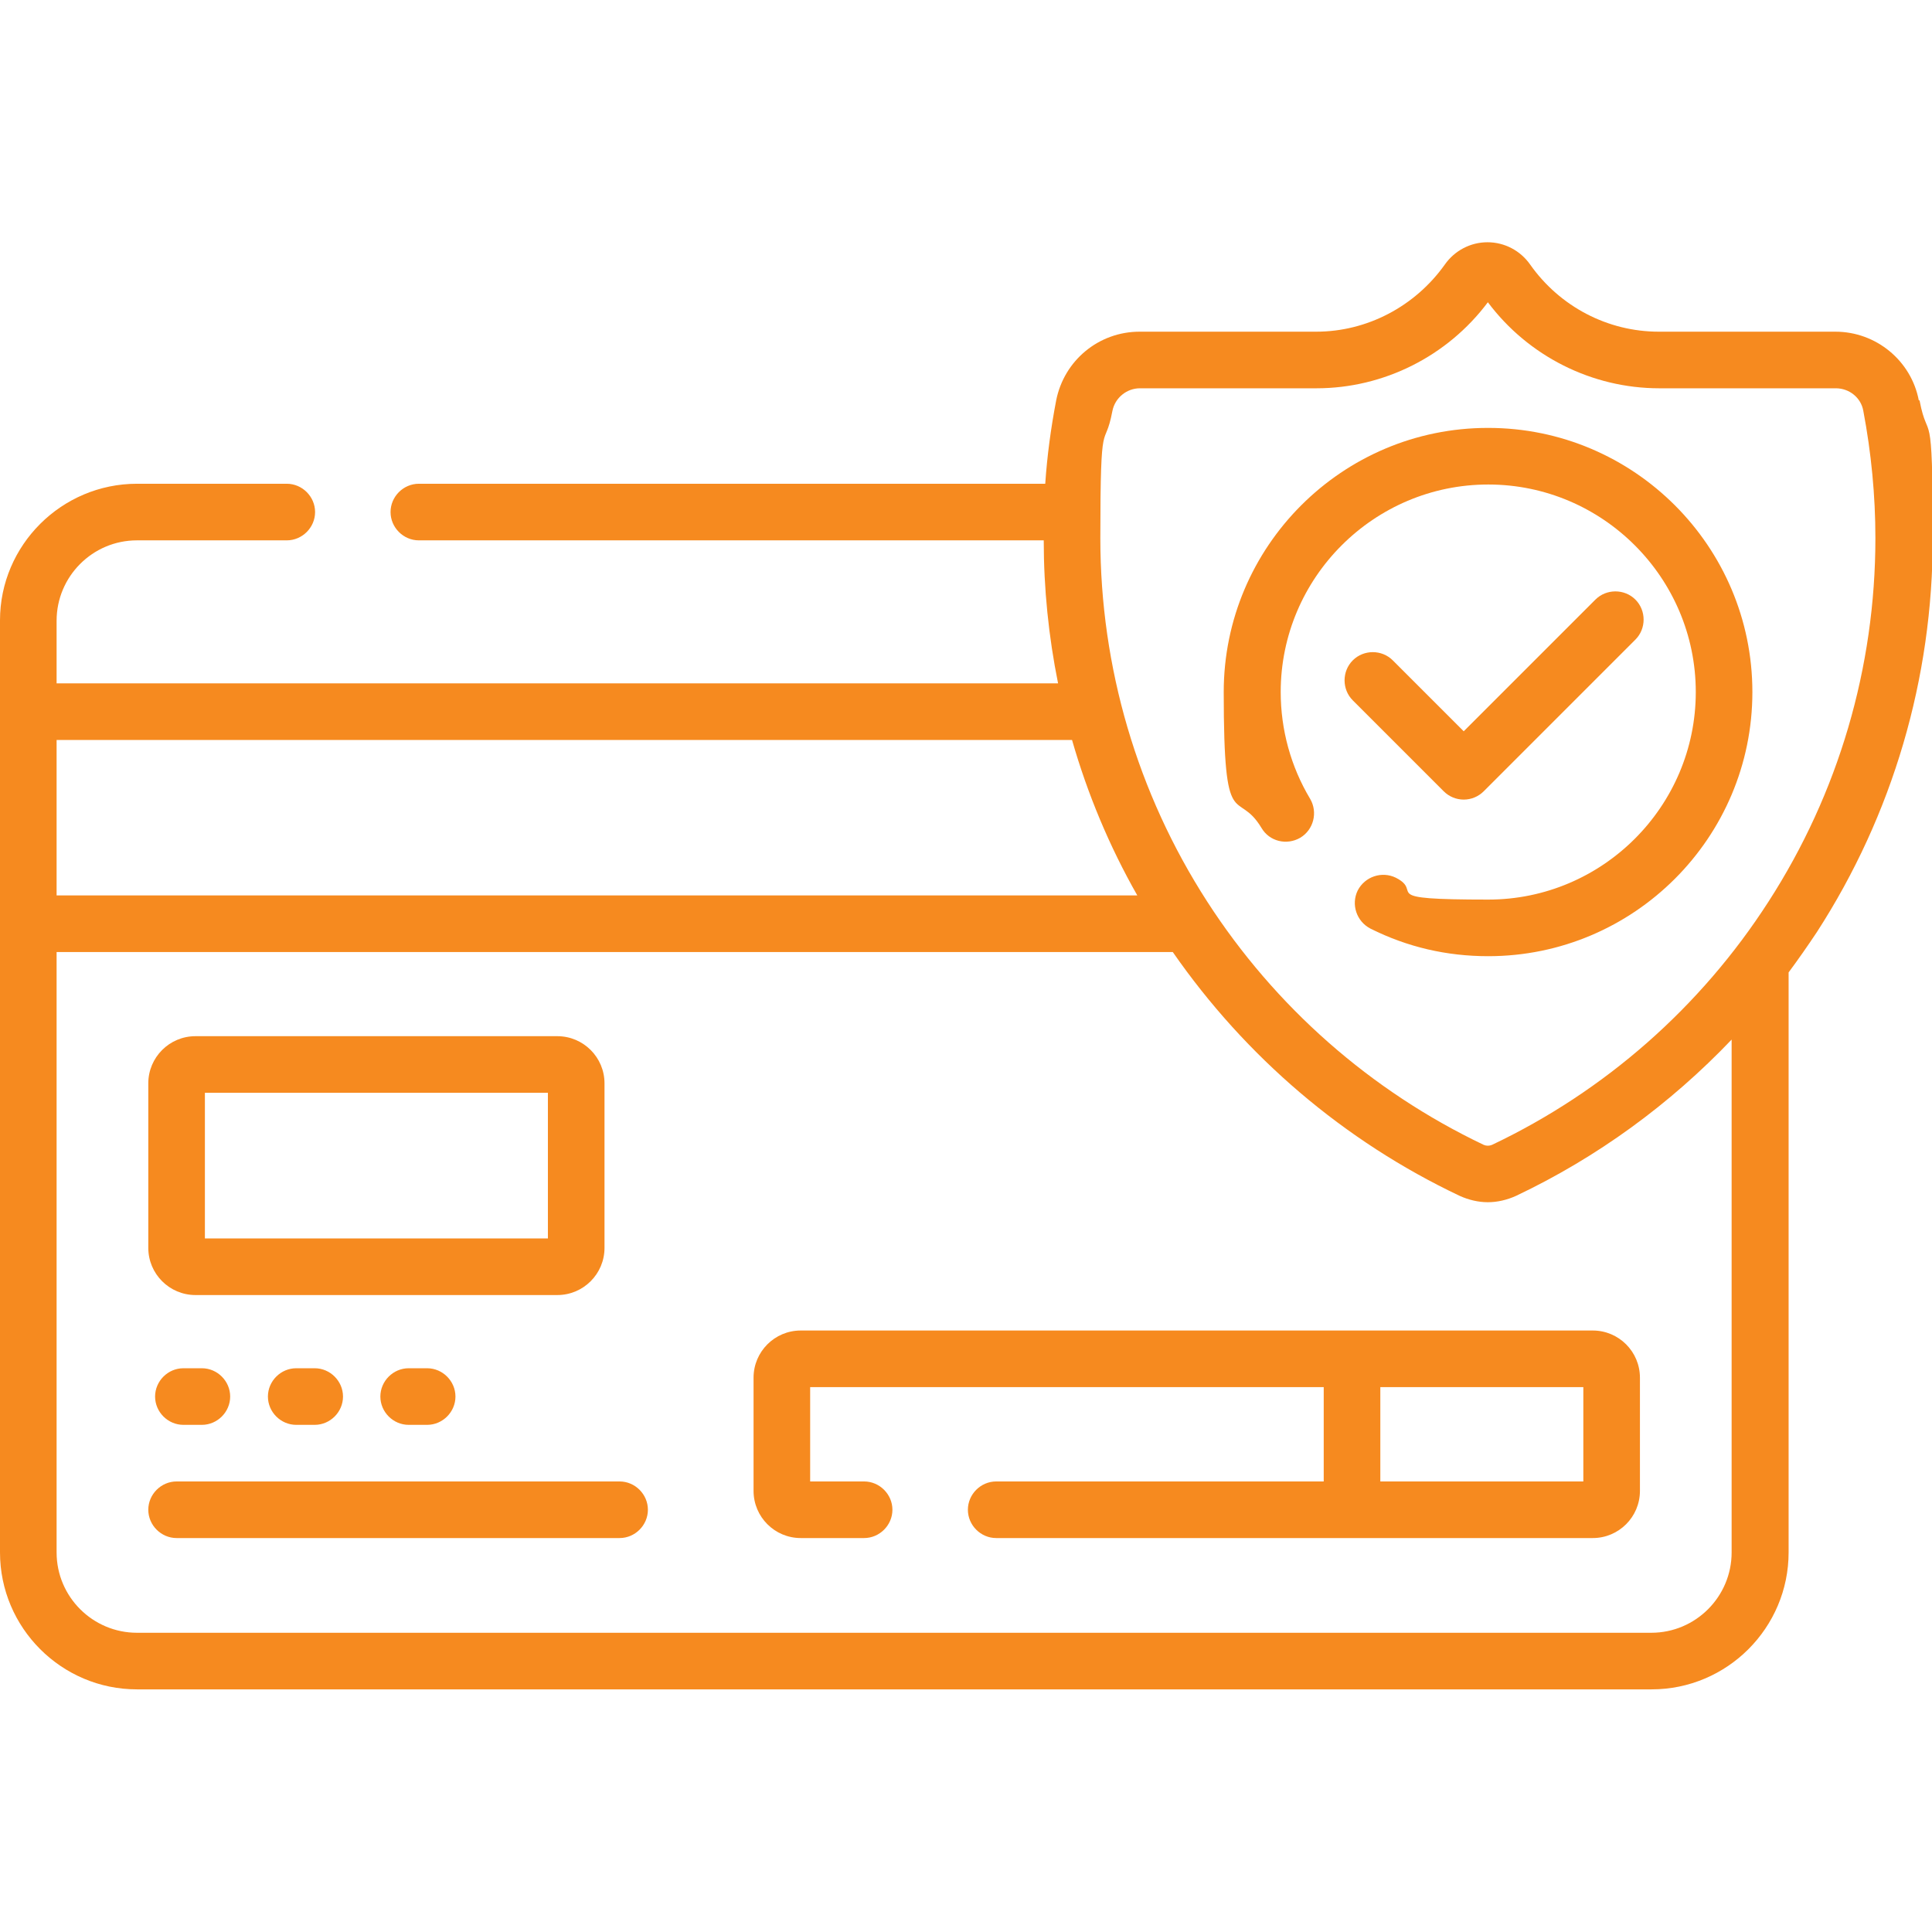 <svg viewBox="0 0 512 512" version="1.1" xmlns="http://www.w3.org/2000/svg">
  <defs>
    <style>
      .cls-1 {
        fill: #f68a1f;
      }
    </style>
  </defs>
  
  <g>
    <g id="Capa_1">
      <g>
        <path d="M508.5,106.1c-2-10.5-11.3-18.2-22.1-18.2h-46.8c-13.5,0-26.2-6.6-34.1-17.8-2.6-3.7-6.8-5.9-11.3-5.9s-8.7,2.2-11.3,5.9c-7.9,11.1-20.6,17.8-34.1,17.8h-46.8c-10.8,0-20,7.6-22.1,18.2-1.4,7.3-2.4,14.7-2.9,22.1H111c-4.1,0-7.5,3.4-7.5,7.5s3.4,7.5,7.5,7.5h165.6c0,12.8,1.3,25.5,3.8,37.9H15v-16.6c0-11.7,9.5-21.3,21.3-21.3h39.7c4.1,0,7.5-3.4,7.5-7.5s-3.4-7.5-7.5-7.5h-39.7C16.3,128.2,0,144.5,0,164.4v247C0,431.4,16.3,447.7,36.3,447.7h401.4c20,0,36.3-16.3,36.3-36.3v-153.7c2.6-3.5,5.1-7.1,7.5-10.7,20.1-31.1,30.7-67.2,30.7-104.4s-1.2-24.5-3.5-36.5h0ZM15,196.1h269.1c4.1,14.3,9.9,28.2,17.3,41.2H15v-41.2ZM458.9,411.4c0,11.7-9.5,21.3-21.3,21.3H36.3c-11.7,0-21.3-9.5-21.3-21.3v-159.1h295.8c19.3,27.8,45.4,50.1,76,64.6,2.4,1.1,5,1.7,7.5,1.7s5.1-.6,7.5-1.7c21.5-10.2,40.8-24.3,57.1-41.4v135.9ZM468.7,238.9c-18,28-43.4,50.3-73.3,64.5-.7.3-1.5.3-2.2,0-30-14.3-55.3-36.6-73.3-64.5-18.5-28.7-28.3-62-28.3-96.3s1.1-22.6,3.2-33.7c.7-3.5,3.8-6,7.3-6h46.8c17.8,0,34.7-8.5,45.4-22.8,10.7,14.3,27.6,22.8,45.4,22.8h46.8c3.6,0,6.7,2.5,7.3,6,2.1,11.1,3.2,22.4,3.2,33.7,0,34.3-9.8,67.6-28.3,96.3Z" class="cls-1"></path>
        <path d="M394.3,113.4c-38.6,0-70,31.4-70,70s3.5,25.2,10,36c2.1,3.6,6.7,4.7,10.3,2.6,3.5-2.1,4.7-6.7,2.6-10.3-5.1-8.5-7.8-18.3-7.8-28.3,0-30.3,24.7-55,55-55s55,24.7,55,55-24.7,55-55,55-16.8-1.9-24.5-5.8c-3.7-1.8-8.2-.3-10.1,3.4-1.8,3.7-.3,8.2,3.4,10.1,9.8,4.9,20.2,7.3,31.2,7.3,38.6,0,70-31.4,70-70,0-38.6-31.4-70-70-70h0Z" class="cls-1"></path>
        <path d="M387.9,211.9c2,0,3.9-.8,5.3-2.2l40.2-40.2c2.9-2.9,2.9-7.7,0-10.6-2.9-2.9-7.7-2.9-10.6,0l-34.9,34.9-18.8-18.8c-2.9-2.9-7.7-2.9-10.6,0s-2.9,7.7,0,10.6l24.1,24.1c1.4,1.4,3.3,2.2,5.3,2.2h0Z" class="cls-1"></path>
        <path d="M51.8,343.2h95.9c6.9,0,12.5-5.6,12.5-12.5v-43.6c0-6.9-5.6-12.5-12.5-12.5H51.8c-6.9,0-12.5,5.6-12.5,12.5v43.6c0,6.9,5.6,12.5,12.5,12.5ZM54.3,289.6h90.9v38.6H54.3v-38.6Z" class="cls-1"></path>
        <path d="M422.1,352.6h-209.9c-6.9,0-12.5,5.6-12.5,12.5v30c0,6.9,5.6,12.5,12.5,12.5h16.8c4.1,0,7.5-3.4,7.5-7.5s-3.4-7.5-7.5-7.5h-14.3v-25h136.1v25h-86.8c-4.1,0-7.5,3.4-7.5,7.5s3.4,7.5,7.5,7.5h158.1c6.9,0,12.5-5.6,12.5-12.5v-30c0-6.9-5.6-12.5-12.5-12.5ZM419.6,392.6h-53.8v-25h53.8v25Z" class="cls-1"></path>
        <path d="M164.2,392.6H46.8c-4.1,0-7.5,3.4-7.5,7.5s3.4,7.5,7.5,7.5h117.4c4.1,0,7.5-3.4,7.5-7.5s-3.4-7.5-7.5-7.5Z" class="cls-1"></path>
        <path d="M48.6,362.6c-4.1,0-7.5,3.4-7.5,7.5s3.4,7.5,7.5,7.5h4.9c4.1,0,7.5-3.4,7.5-7.5s-3.4-7.5-7.5-7.5h-4.9Z" class="cls-1"></path>
        <path d="M78.5,362.6c-4.1,0-7.5,3.4-7.5,7.5s3.4,7.5,7.5,7.5h4.9c4.1,0,7.5-3.4,7.5-7.5s-3.4-7.5-7.5-7.5h-4.9Z" class="cls-1"></path>
        <path d="M108.3,362.6c-4.1,0-7.5,3.4-7.5,7.5s3.4,7.5,7.5,7.5h4.9c4.1,0,7.5-3.4,7.5-7.5s-3.4-7.5-7.5-7.5h-4.9Z" class="cls-1"></path>
      </g>
    </g>
  </g>
</svg>